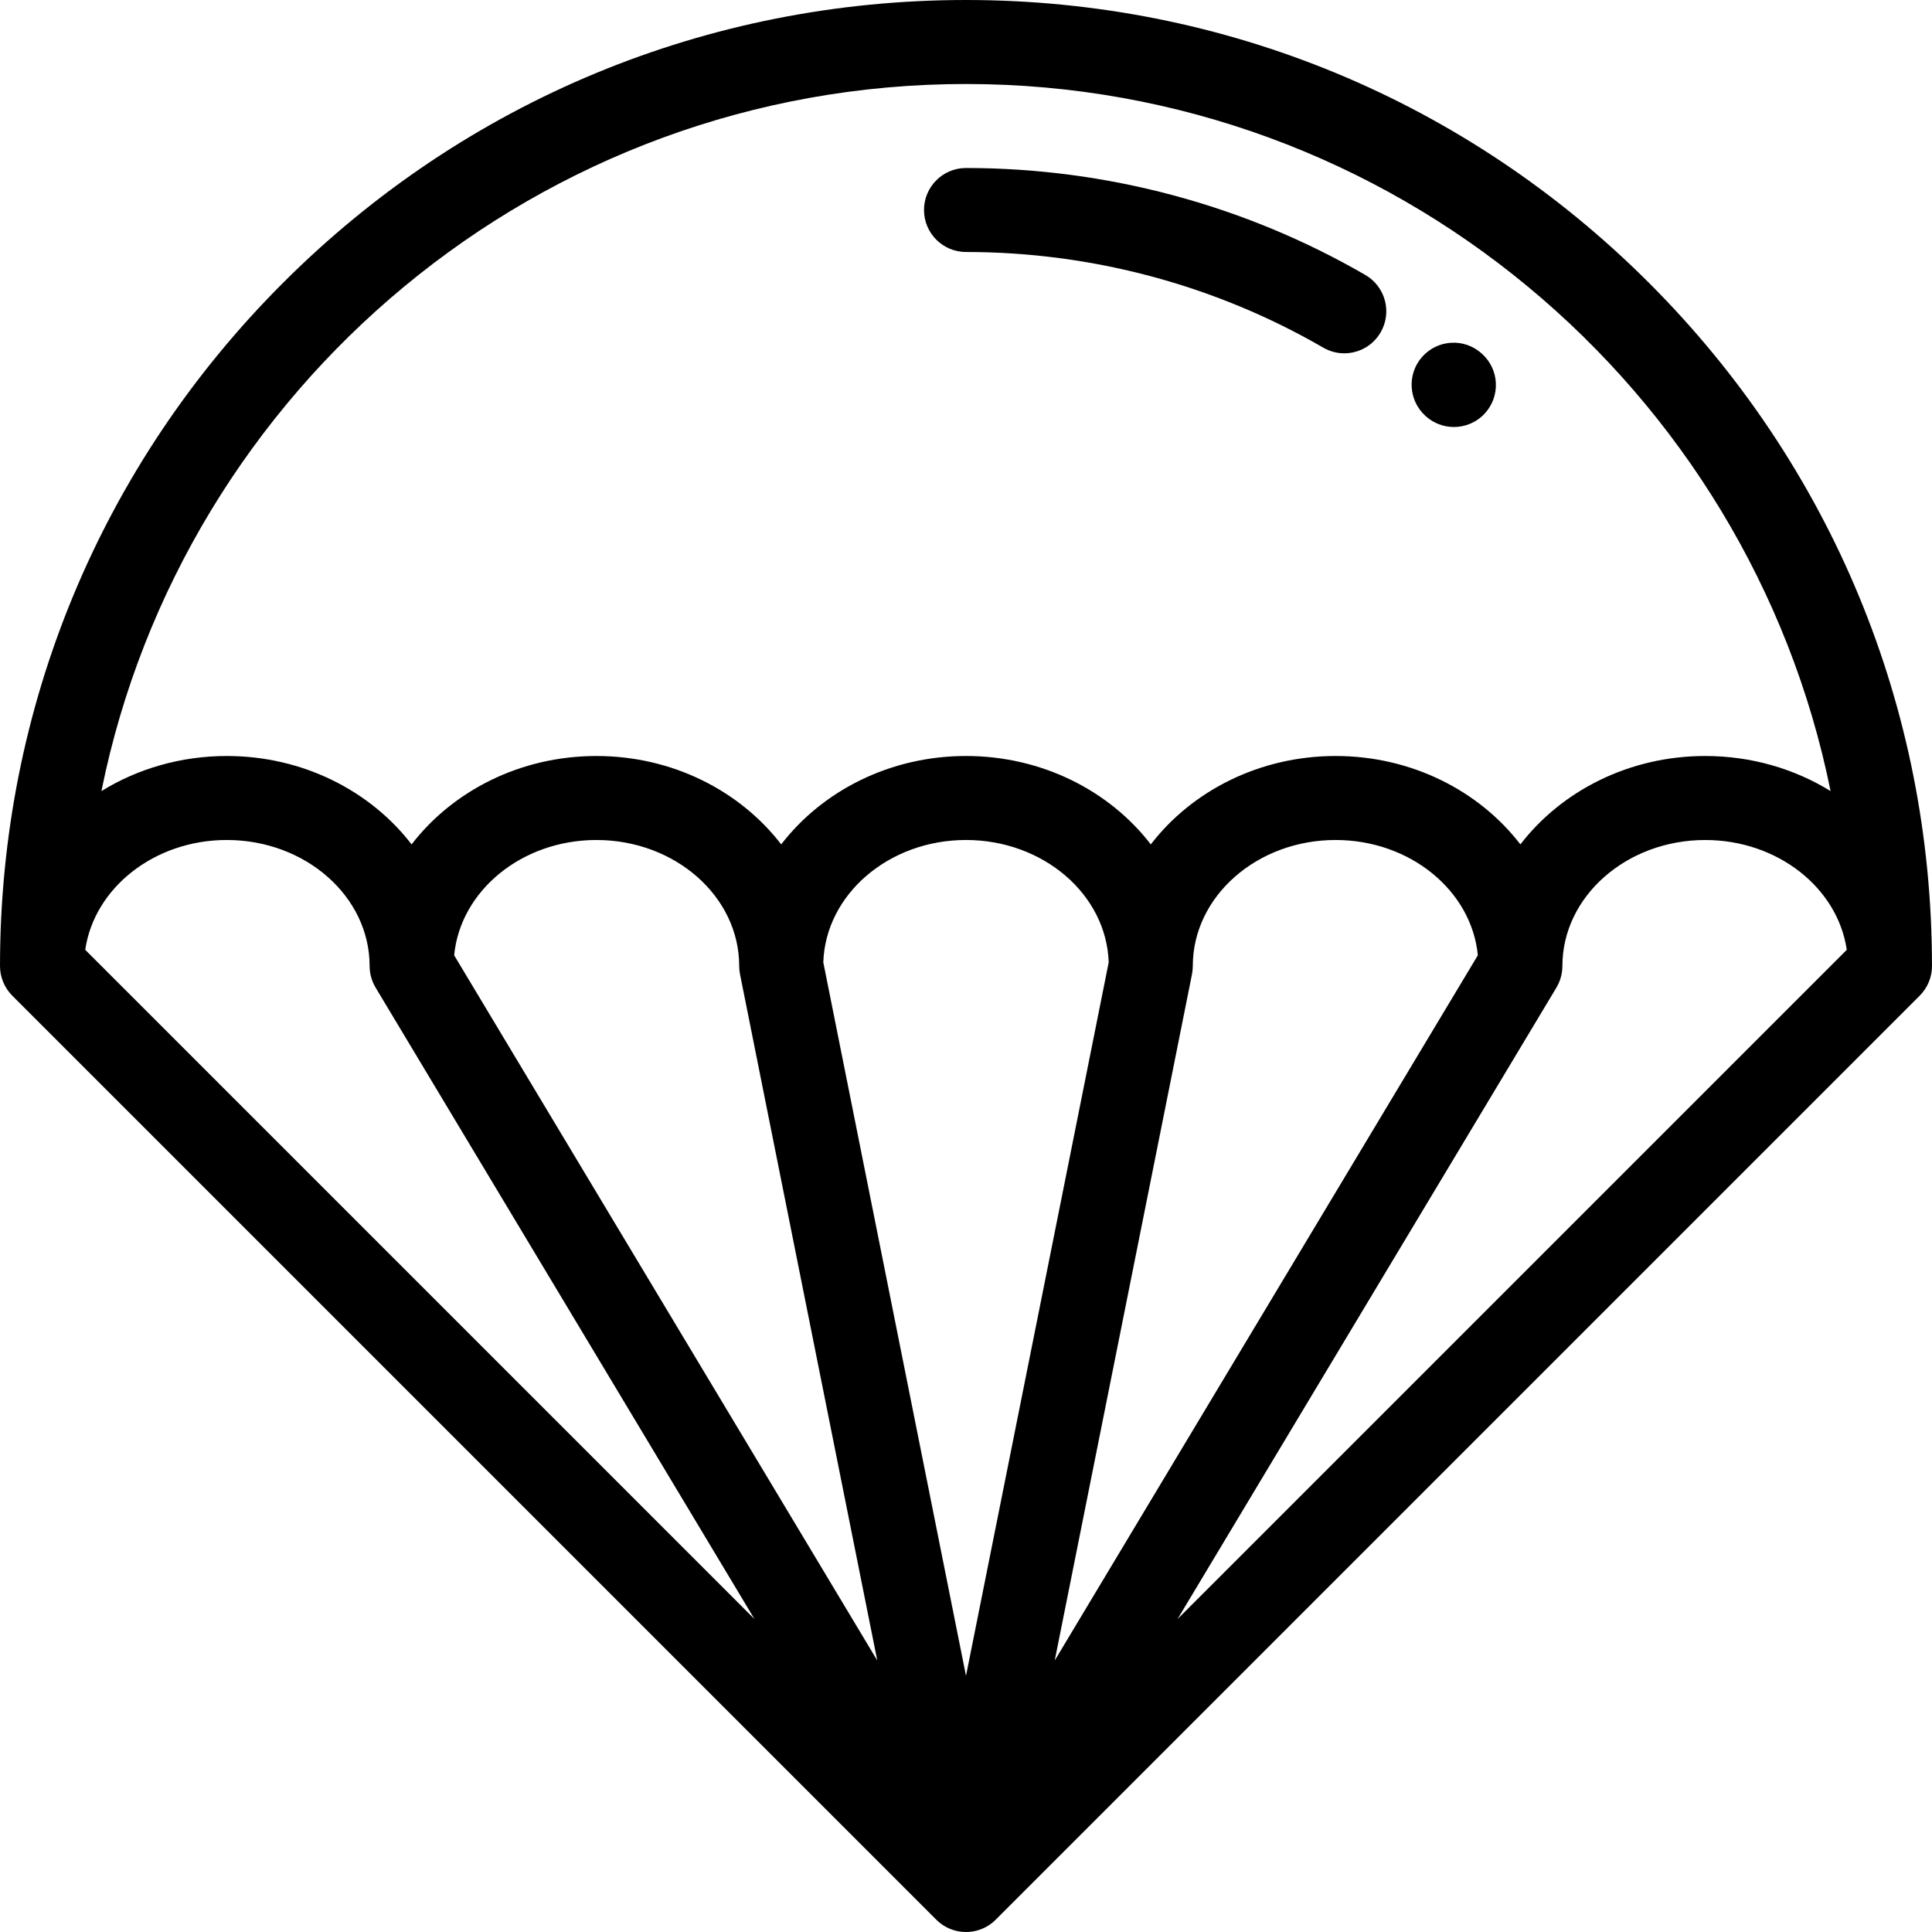 <?xml version="1.0" encoding="iso-8859-1"?>
<!-- Generator: Adobe Illustrator 19.0.0, SVG Export Plug-In . SVG Version: 6.00 Build 0)  -->
<svg version="1.1" id="Layer_1" xmlns="http://www.w3.org/2000/svg" xmlns:xlink="http://www.w3.org/1999/xlink" x="0px" y="0px"
	 viewBox="0 0 512.003 512.003" style="enable-background:new 0 0 512.003 512.003;" xml:space="preserve">
<g>
	<g>
		<path d="M437.02,74.981C388.669,26.628,324.382,0,256.002,0S123.335,26.628,74.984,74.98C26.631,123.333,0.002,187.619,0.002,256
			c0,0.017,0.002,0.033,0.002,0.049c0.001,0.349,0.019,0.699,0.052,1.047c0.017,0.17,0.048,0.335,0.072,0.503
			c0.028,0.191,0.05,0.384,0.088,0.574c0.037,0.187,0.089,0.37,0.135,0.553c0.042,0.168,0.079,0.337,0.129,0.504
			c0.055,0.179,0.121,0.352,0.185,0.528c0.06,0.167,0.116,0.336,0.184,0.501c0.067,0.162,0.146,0.317,0.22,0.475
			c0.081,0.173,0.157,0.345,0.247,0.514c0.079,0.148,0.169,0.288,0.255,0.431c0.1,0.168,0.196,0.339,0.306,0.503
			c0.102,0.153,0.217,0.296,0.326,0.444c0.107,0.144,0.207,0.292,0.323,0.431c0.199,0.244,0.413,0.474,0.632,0.7
			c0.036,0.037,0.066,0.077,0.102,0.114l244.87,244.87c0.018,0.018,0.037,0.032,0.055,0.049c0.039,0.039,0.078,0.077,0.118,0.115
			c0.092,0.089,0.191,0.171,0.287,0.257c0.12,0.108,0.237,0.219,0.362,0.322c0.039,0.031,0.08,0.059,0.119,0.091
			c0.028,0.022,0.052,0.047,0.08,0.069c0.086,0.068,0.177,0.125,0.265,0.189c0.12,0.088,0.238,0.178,0.361,0.262
			c0.046,0.03,0.089,0.063,0.135,0.092c0.101,0.066,0.206,0.122,0.308,0.185c0.129,0.079,0.257,0.158,0.388,0.232
			c0.055,0.03,0.108,0.063,0.162,0.092c0.094,0.05,0.19,0.091,0.284,0.138c0.003,0.001,0.006,0.002,0.009,0.004
			c0.125,0.062,0.248,0.125,0.375,0.183c0.087,0.039,0.174,0.078,0.262,0.115c0.096,0.04,0.193,0.076,0.291,0.114
			c0.105,0.04,0.209,0.082,0.316,0.12c0.119,0.042,0.239,0.079,0.359,0.117c0.096,0.03,0.19,0.059,0.286,0.087
			c0.083,0.023,0.166,0.049,0.25,0.07c0.154,0.04,0.307,0.071,0.462,0.105c0.094,0.02,0.187,0.043,0.282,0.061
			c0.058,0.011,0.116,0.023,0.175,0.032c0.197,0.033,0.395,0.056,0.594,0.079c0.085,0.01,0.168,0.026,0.252,0.033
			c0.029,0.002,0.058,0.006,0.087,0.008c0.315,0.027,0.63,0.042,0.945,0.042H256h0.002h0.001h0.001c0.316,0,0.631-0.014,0.945-0.041
			c0.029-0.002,0.058-0.006,0.088-0.009c0.082-0.008,0.165-0.023,0.247-0.032c0.199-0.023,0.398-0.046,0.598-0.079
			c0.059-0.01,0.118-0.022,0.177-0.033c0.092-0.018,0.182-0.04,0.275-0.06c0.156-0.033,0.312-0.065,0.466-0.105
			c0.086-0.022,0.17-0.048,0.255-0.071c0.092-0.027,0.184-0.055,0.276-0.083c0.122-0.038,0.245-0.076,0.366-0.118
			c0.109-0.039,0.216-0.081,0.324-0.124c0.092-0.036,0.185-0.07,0.276-0.108c0.09-0.038,0.18-0.077,0.269-0.117
			c0.126-0.057,0.248-0.119,0.372-0.18c0.016-0.008,0.03-0.014,0.046-0.022c0.081-0.04,0.164-0.076,0.244-0.118
			c0.058-0.031,0.114-0.066,0.171-0.097c0.13-0.072,0.257-0.15,0.384-0.228c0.106-0.065,0.213-0.122,0.316-0.19
			c0.042-0.028,0.083-0.058,0.125-0.087c0.125-0.083,0.244-0.175,0.365-0.264c0.088-0.065,0.179-0.122,0.265-0.189
			c0.029-0.022,0.055-0.048,0.082-0.071c0.038-0.03,0.077-0.056,0.114-0.087c0.126-0.102,0.243-0.216,0.364-0.324
			c0.096-0.086,0.195-0.168,0.287-0.257c0.04-0.038,0.079-0.077,0.118-0.116c0.018-0.018,0.037-0.031,0.055-0.049l244.87-244.87
			c0.037-0.037,0.067-0.077,0.102-0.114c0.218-0.228,0.432-0.459,0.631-0.702c0.115-0.139,0.215-0.287,0.323-0.431
			c0.109-0.148,0.224-0.291,0.326-0.444c0.11-0.165,0.206-0.335,0.306-0.503c0.086-0.144,0.176-0.284,0.255-0.431
			c0.09-0.169,0.167-0.343,0.248-0.515c0.073-0.157,0.152-0.312,0.219-0.472c0.069-0.166,0.125-0.336,0.185-0.504
			c0.062-0.175,0.129-0.347,0.184-0.525c0.05-0.167,0.087-0.336,0.129-0.504c0.047-0.184,0.098-0.366,0.135-0.553
			c0.038-0.19,0.06-0.383,0.088-0.574c0.025-0.168,0.056-0.333,0.072-0.503c0.034-0.348,0.051-0.698,0.052-1.047
			c0-0.017,0.002-0.032,0.002-0.049C512.001,187.62,485.373,123.334,437.02,74.981z M256.002,22.261
			c113.017,0,207.558,80.629,229.123,187.385c-9.525-5.875-20.951-9.298-33.228-9.298c-20.179,0-38.068,9.255-48.974,23.423
			c-10.906-14.168-28.794-23.423-48.974-23.423c-20.179,0-38.068,9.255-48.974,23.423c-10.906-14.168-28.794-23.423-48.974-23.423
			s-38.068,9.255-48.974,23.423c-10.906-14.168-28.794-23.423-48.974-23.423s-38.068,9.255-48.974,23.423
			c-10.906-14.168-28.794-23.423-48.974-23.423c-12.277,0-23.702,3.424-33.228,9.298C48.444,102.89,142.985,22.261,256.002,22.261z
			 M22.586,251.711c2.394-16.393,18.302-29.103,37.521-29.103c20.867,0,37.843,14.979,37.843,33.391c0,0.068,0.009,0.132,0.01,0.199
			c0.003,0.225,0.017,0.45,0.034,0.674c0.011,0.148,0.023,0.296,0.04,0.442c0.025,0.208,0.058,0.416,0.096,0.623
			c0.029,0.163,0.058,0.325,0.093,0.485c0.04,0.181,0.089,0.361,0.139,0.54c0.05,0.183,0.102,0.365,0.161,0.544
			c0.051,0.153,0.108,0.303,0.166,0.454c0.077,0.2,0.156,0.4,0.244,0.594c0.059,0.13,0.122,0.259,0.187,0.388
			c0.102,0.207,0.21,0.41,0.325,0.61c0.032,0.056,0.058,0.115,0.091,0.17l100.404,167.342L22.586,251.711z M120.357,253.162
			c1.64-17.087,17.916-30.553,37.698-30.553c20.843,0,37.802,14.945,37.841,33.327c0,0.007,0.001,0.013,0.001,0.019
			c0,0.016,0.001,0.03,0.001,0.046c0,0.059,0.008,0.116,0.009,0.175c0.006,0.306,0.016,0.612,0.047,0.92
			c0.031,0.322,0.082,0.638,0.14,0.951c0.009,0.046,0.011,0.091,0.02,0.137l0.002,0.013c0.006,0.029,0.011,0.058,0.018,0.087
			l36.352,181.761L120.357,253.162z M256.002,444.115l-37.816-189.078c0.581-17.968,17.315-32.429,37.816-32.429
			s37.235,14.461,37.816,32.429L256.002,444.115z M315.871,258.283c0.006-0.029,0.011-0.058,0.018-0.087l0.002-0.013
			c0.009-0.046,0.011-0.091,0.02-0.137c0.058-0.313,0.109-0.629,0.14-0.951c0.031-0.308,0.041-0.615,0.047-0.92
			c0.001-0.059,0.009-0.116,0.009-0.175c0-0.016,0.001-0.03,0.001-0.046c0-0.007,0-0.013,0-0.02
			c0.04-18.381,17-33.326,37.842-33.326c19.782,0,36.058,13.466,37.698,30.553L279.519,440.044L315.871,258.283z M312.064,429.067
			l100.404-167.341c0.033-0.056,0.058-0.115,0.091-0.17c0.115-0.199,0.223-0.403,0.325-0.61c0.065-0.129,0.128-0.258,0.187-0.388
			c0.088-0.195,0.167-0.394,0.244-0.594c0.058-0.151,0.116-0.302,0.166-0.454c0.059-0.179,0.111-0.361,0.161-0.544
			c0.05-0.179,0.099-0.359,0.139-0.54c0.036-0.16,0.065-0.323,0.094-0.485c0.037-0.208,0.07-0.415,0.096-0.623
			c0.018-0.147,0.029-0.294,0.04-0.442c0.018-0.225,0.03-0.45,0.034-0.675c0.001-0.067,0.01-0.132,0.01-0.199
			c0-18.412,16.976-33.391,37.844-33.391c19.219,0,35.127,12.71,37.521,29.103L312.064,429.067z"/>
	</g>
</g>
<g>
	<g>
		<path d="M392.803,93.806l-0.166-0.149c-4.577-4.105-11.602-3.71-15.706,0.867c-4.104,4.577-3.709,11.625,0.868,15.728
			c2.134,1.947,4.821,2.907,7.499,2.907c3.02,0,6.029-1.222,8.227-3.63C397.667,104.989,397.344,97.95,392.803,93.806z"/>
	</g>
</g>
<g>
	<g>
		<path d="M361.833,72.87c-32.024-18.546-68.62-28.348-105.83-28.348c-6.147,0-11.13,4.984-11.13,11.13
			c0,6.146,4.983,11.13,11.13,11.13c33.298,0,66.036,8.766,94.675,25.35c1.756,1.017,3.674,1.501,5.567,1.501
			c3.841,0,7.579-1.991,9.642-5.555C368.968,82.759,367.153,75.951,361.833,72.87z"/>
	</g>
</g>
<g>
</g>
<g>
</g>
<g>
</g>
<g>
</g>
<g>
</g>
<g>
</g>
<g>
</g>
<g>
</g>
<g>
</g>
<g>
</g>
<g>
</g>
<g>
</g>
<g>
</g>
<g>
</g>
<g>
</g>
</svg>
